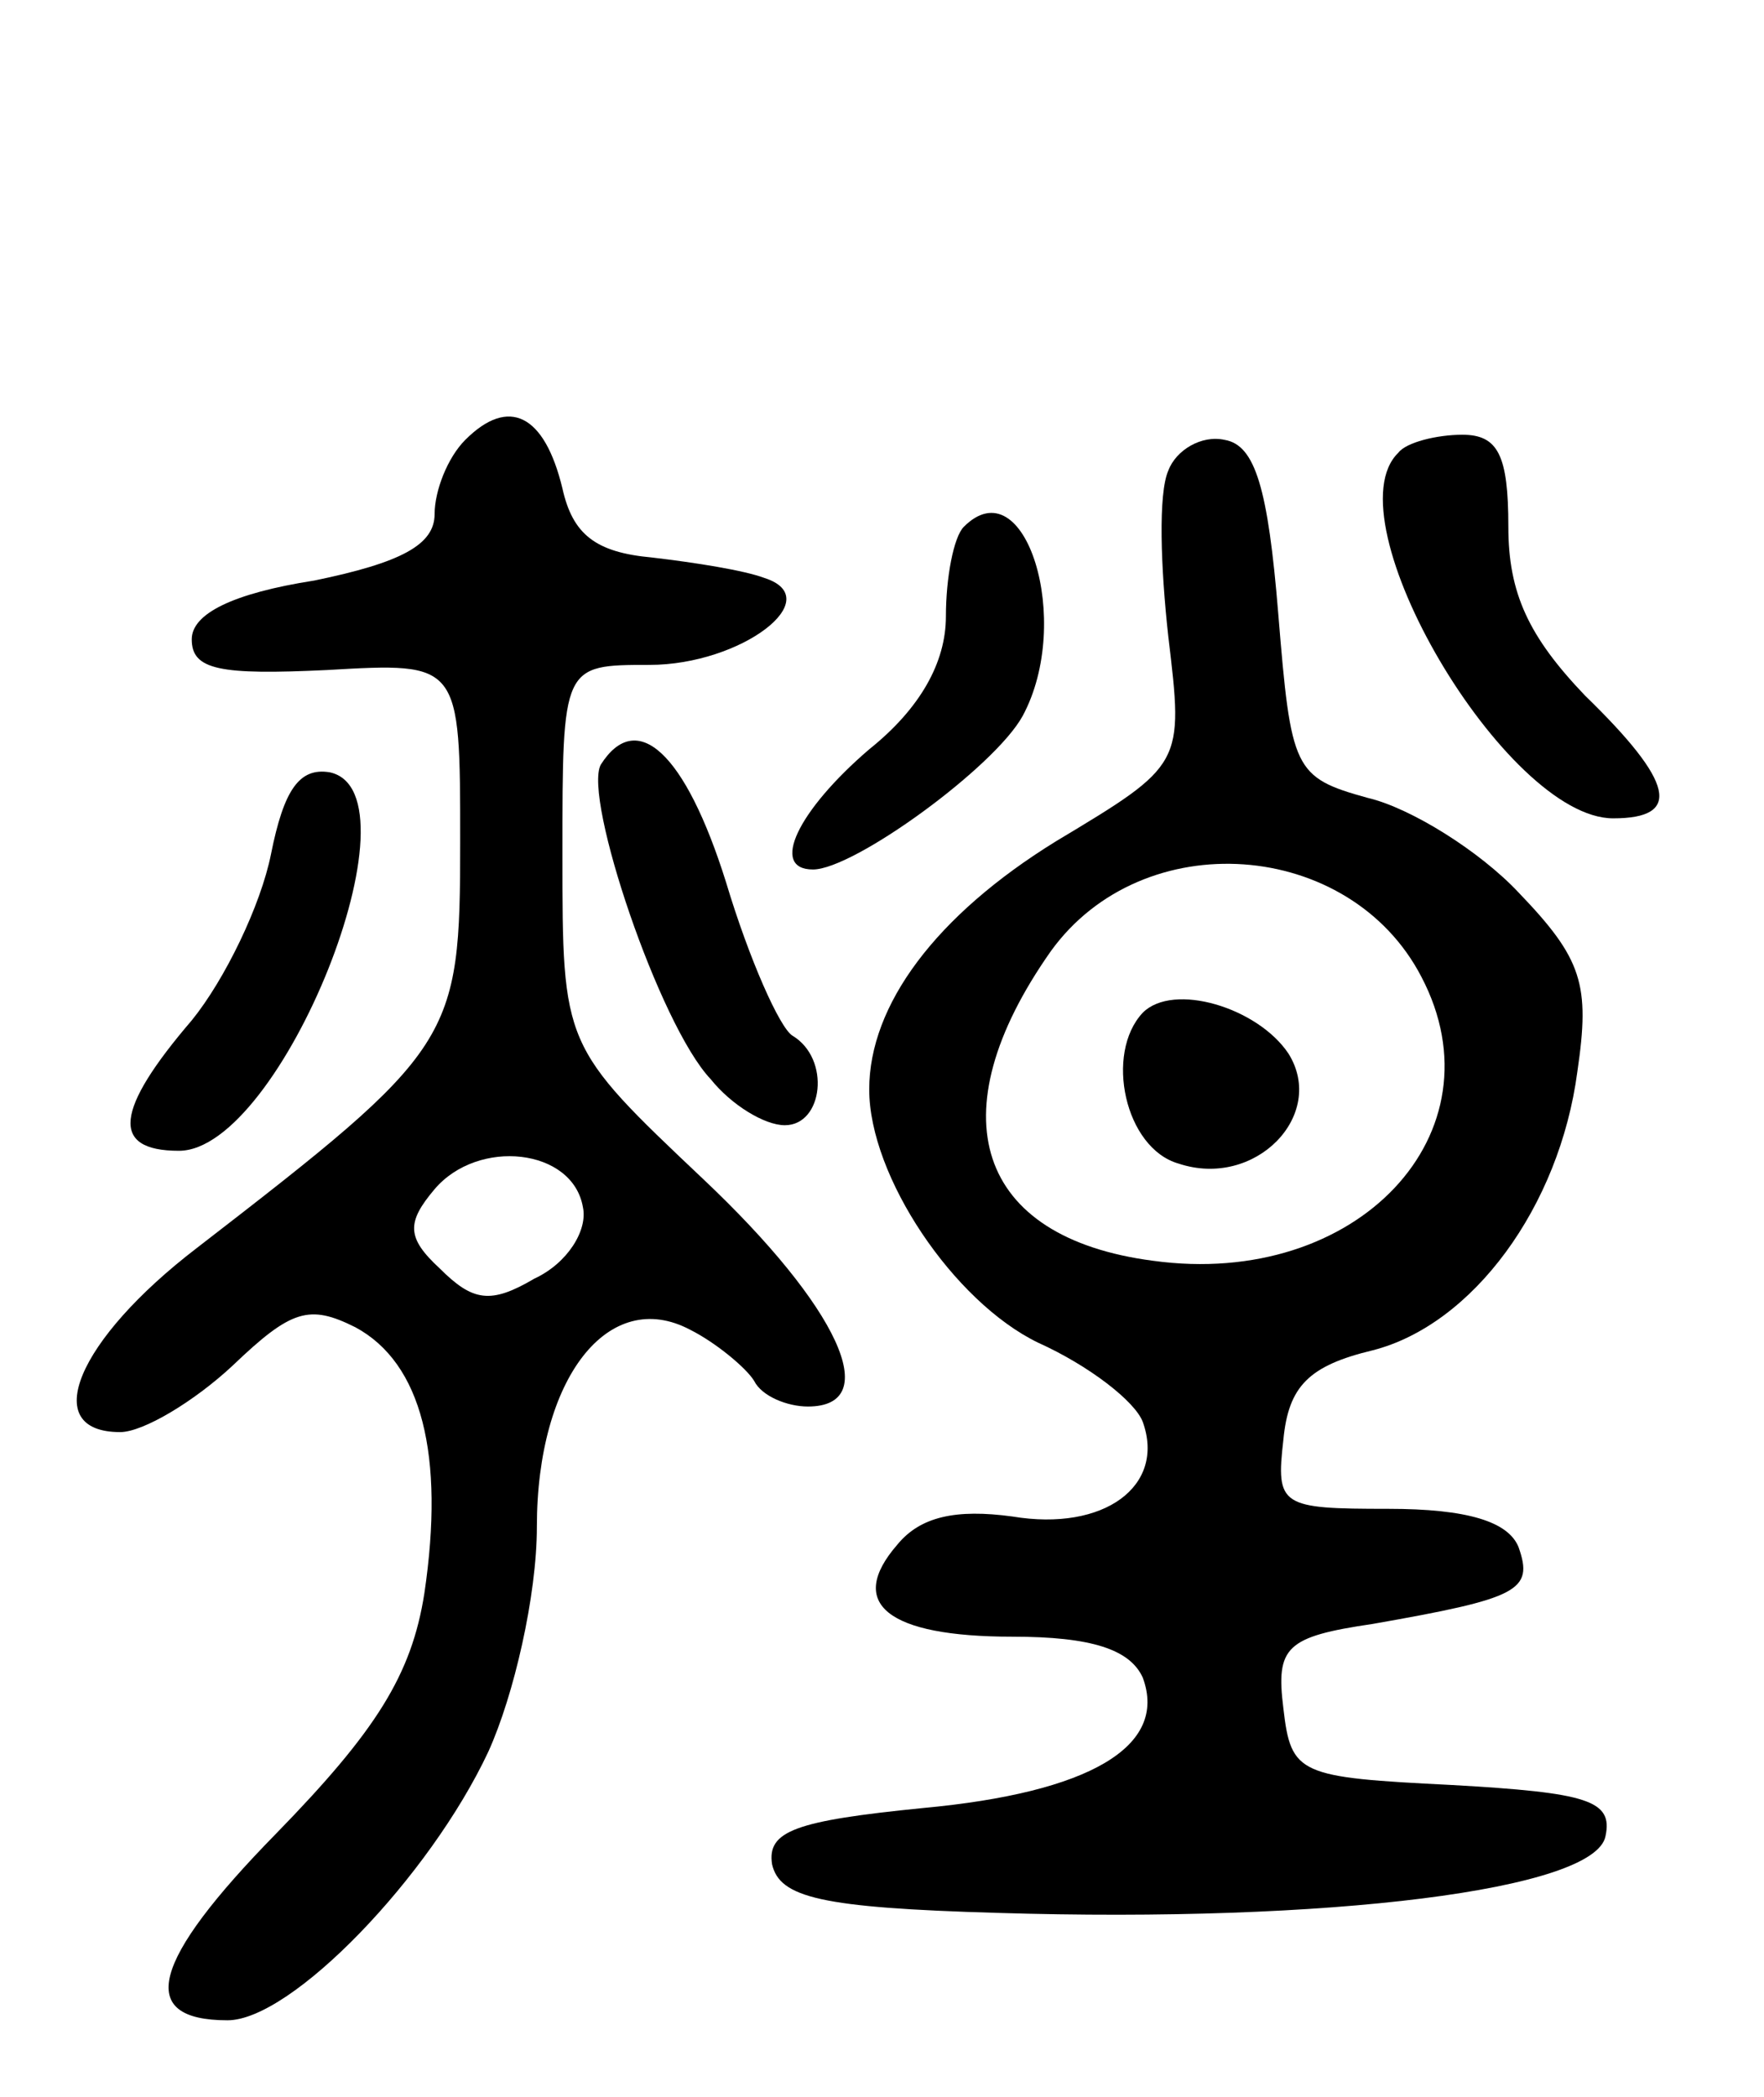 <svg version="1.0" xmlns="http://www.w3.org/2000/svg" width="69" height="82" viewBox="0 0 69 82" ><g transform="translate(0,82) scale(0.1,-0.1)" ><path d="M182 648 c-7 -7 -12 -20 -12 -29 0 -12 -13 -19 -47 -26 -32 -5 -48 -13 -48 -23 0 -12 11 -14 53 -12 52 3 52 3 52 -67 0 -78 -2 -81 -103 -159 -47 -36 -62 -72 -30 -72 9 0 29 12 44 26 23 22 30 24 48 15 26 -14 35 -50 27 -104 -5 -32 -19 -54 -58 -94 -49 -50 -55 -73 -19 -73 25 0 79 56 102 105 10 22 19 61 19 88 0 58 28 94 60 77 10 -5 22 -15 25 -20 3 -6 13 -10 21 -10 30 0 12 39 -41 89 -55 52 -55 52 -55 127 0 74 0 74 34 74 36 0 70 26 45 34 -8 3 -27 6 -44 8 -22 2 -31 9 -35 27 -7 29 -21 36 -38 19z m46 -300 c2 -9 -6 -22 -19 -28 -17 -10 -24 -9 -37 4 -13 12 -13 18 -2 31 17 20 54 16 58 -7z"/><path d="M457 636 c-4 -9 -3 -38 0 -65 6 -50 6 -50 -44 -80 -47 -29 -73 -64 -73 -97 0 -34 33 -83 66 -99 20 -9 38 -23 41 -31 9 -25 -15 -43 -51 -37 -22 3 -36 0 -45 -11 -20 -23 -4 -36 45 -36 31 0 46 -5 51 -16 10 -27 -21 -45 -86 -51 -50 -5 -61 -9 -59 -22 3 -13 19 -17 88 -19 130 -4 234 9 238 30 3 14 -7 17 -60 20 -60 3 -63 4 -66 30 -3 24 1 28 35 33 57 10 63 13 57 30 -4 10 -20 15 -51 15 -42 0 -44 1 -41 27 2 21 10 29 35 35 39 10 73 56 80 109 5 34 2 44 -23 70 -15 16 -42 33 -59 37 -29 8 -30 11 -35 72 -4 49 -9 66 -21 68 -9 2 -19 -4 -22 -12z m99 -198 c32 -61 -25 -122 -105 -111 -69 9 -85 57 -40 121 36 50 117 44 145 -10z"/><path d="M447 424 c-15 -16 -7 -53 14 -59 30 -10 58 19 43 43 -12 18 -45 28 -57 16z"/><path d="M547 643 c-27 -26 42 -143 84 -143 27 0 24 14 -11 48 -22 23 -30 40 -30 66 0 28 -4 36 -18 36 -10 0 -22 -3 -25 -7z"/><path d="M377 614 c-4 -4 -7 -20 -7 -35 0 -18 -10 -36 -30 -52 -28 -24 -39 -47 -22 -47 16 0 71 40 82 60 20 37 1 98 -23 74z"/><path d="M235 521 c-7 -13 23 -102 43 -123 8 -10 21 -18 29 -18 15 0 18 26 3 35 -5 3 -17 30 -26 60 -16 51 -35 68 -49 46z"/><path d="M106 486 c-4 -20 -18 -49 -31 -65 -30 -35 -32 -51 -5 -51 40 0 96 140 59 148 -12 2 -18 -7 -23 -32z"/></g></svg> 
